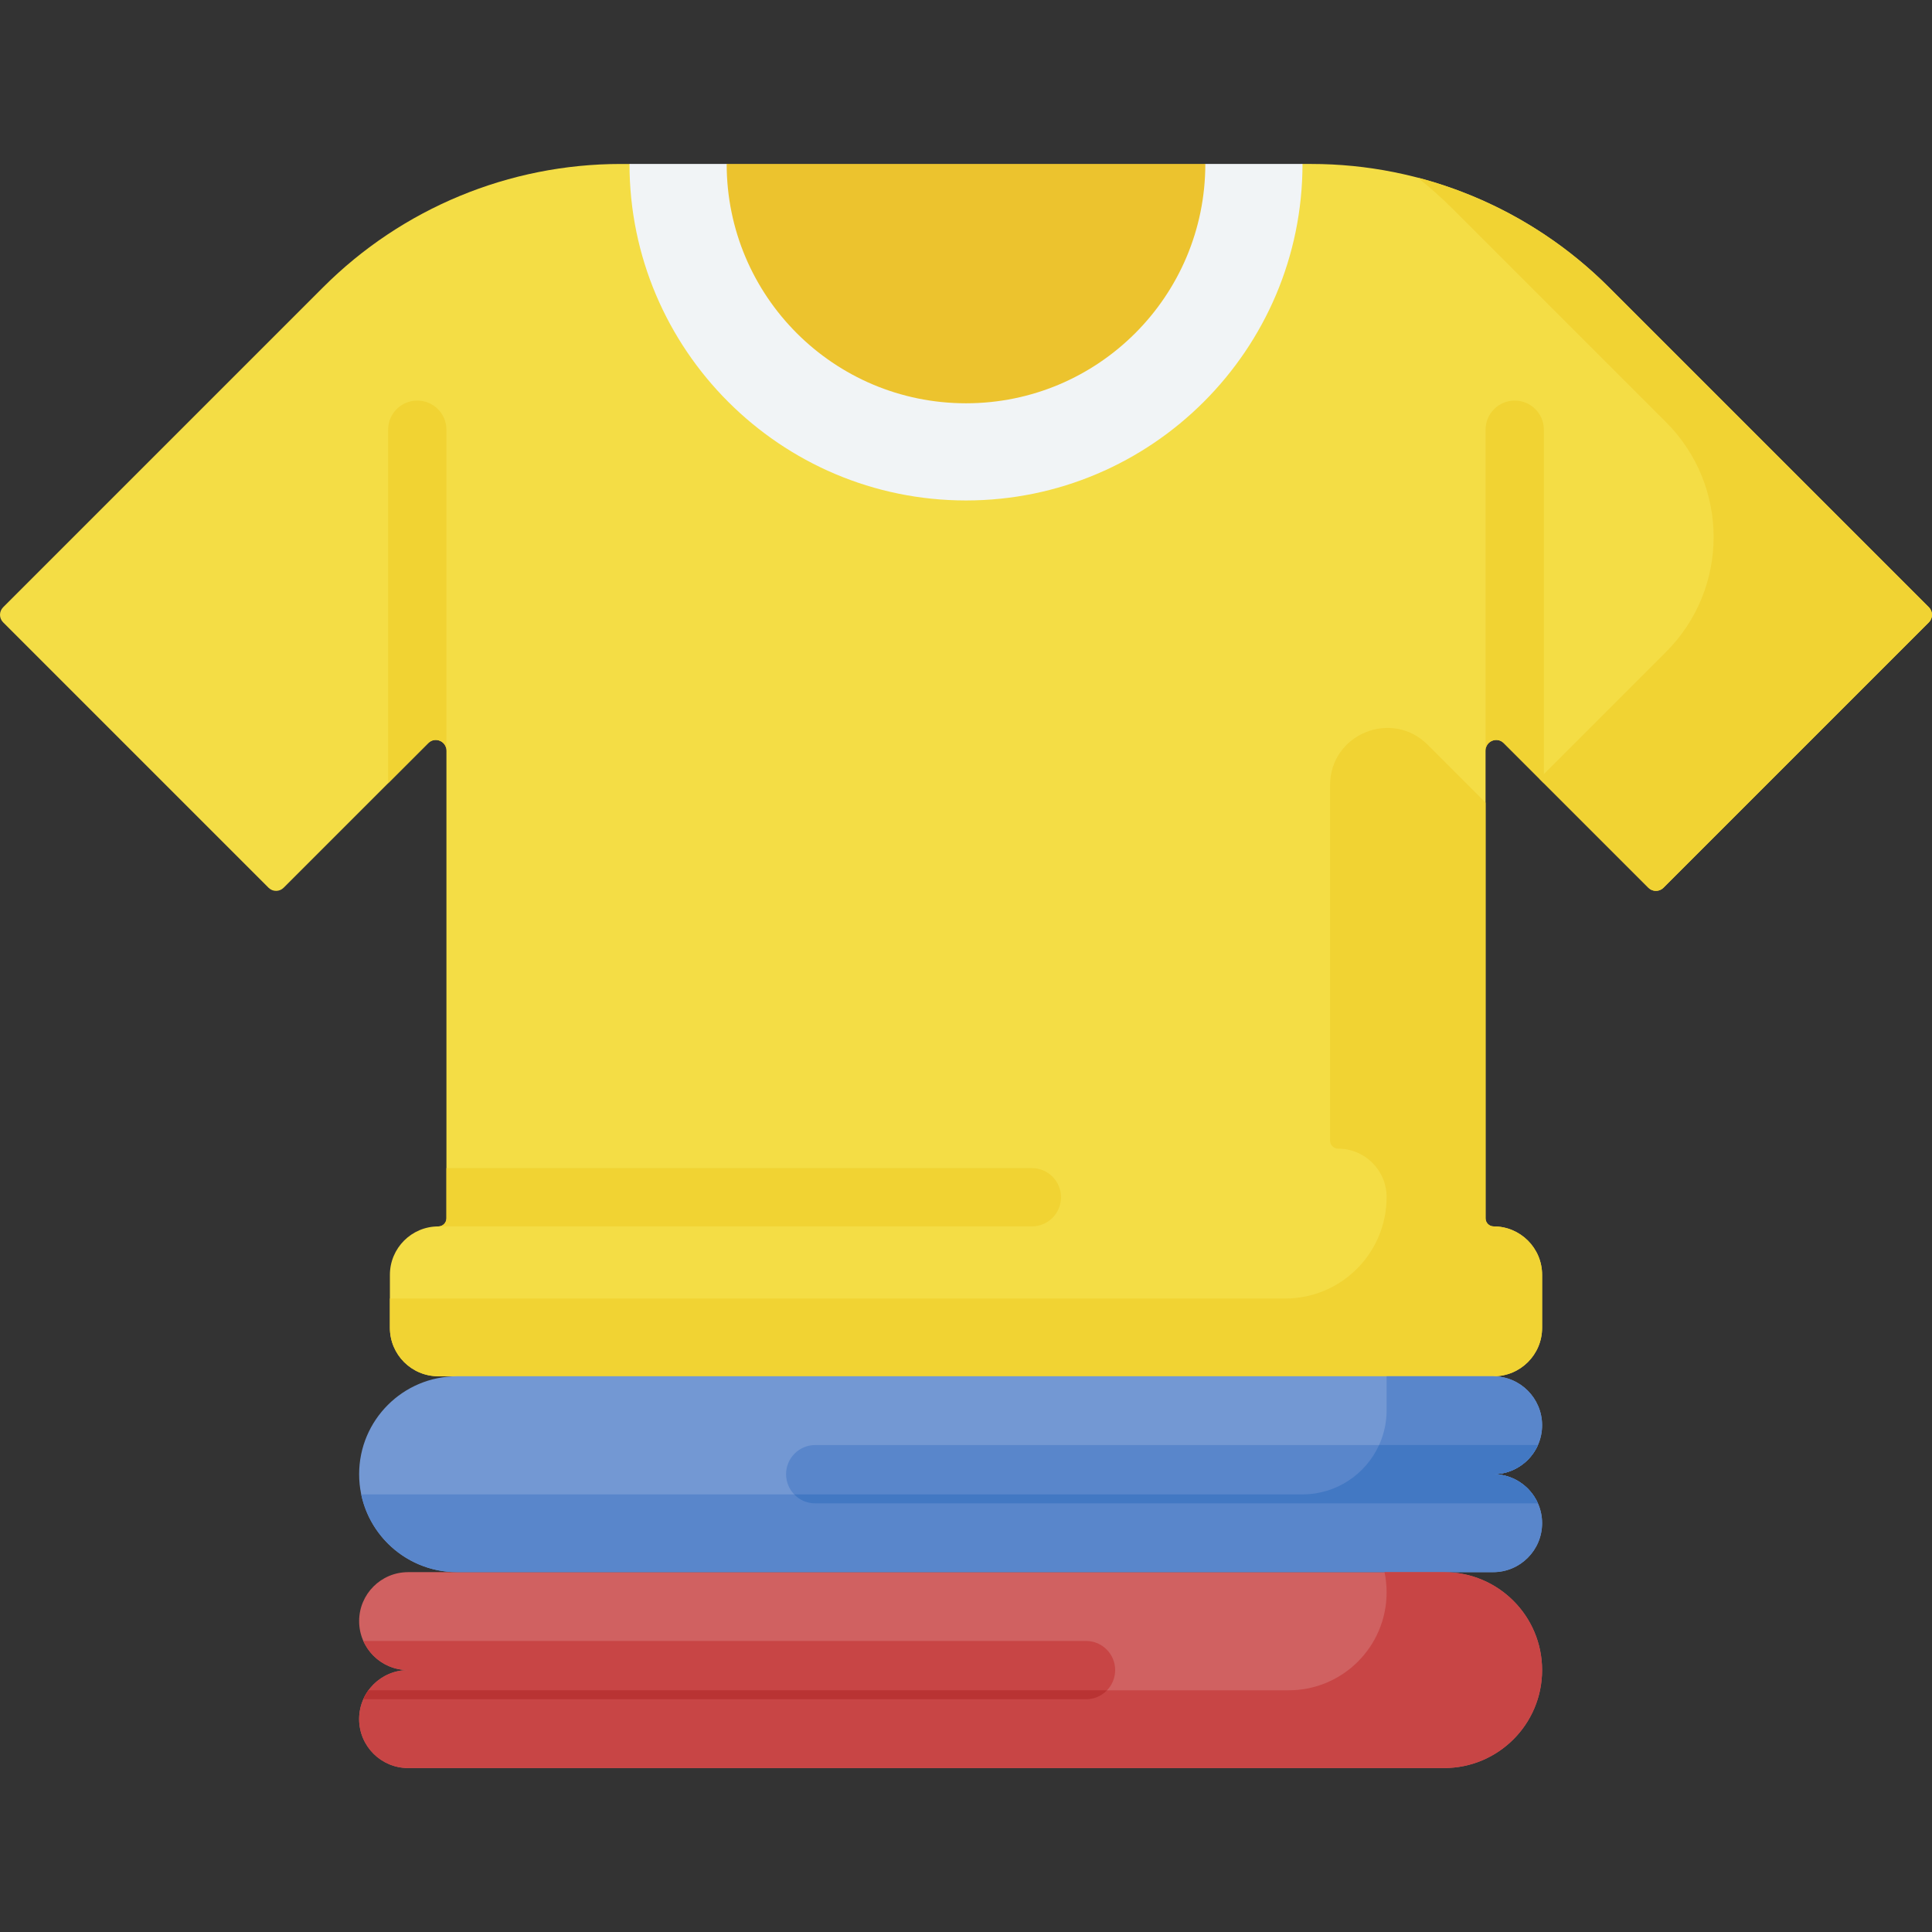 <svg id="Capa_1" enable-background="new 0 0 512 512" height="512" viewBox="0 0 512 512" width="512" xmlns="http://www.w3.org/2000/svg"><rect x="0" y="0" width="512" height="512" fill="#333333" stroke="none"/><g><path d="m511.174 160.934-84.828-84.828c-20.909-20.909-49.268-32.656-78.838-32.656h-2.331l-89.177 40.51-89.177-40.509h-2.331c-29.57 0-57.929 11.747-78.838 32.656l-84.828 84.827c-1.101 1.101-1.101 2.887 0 3.988l70.343 70.343c1.101 1.101 2.887 1.101 3.988 0l38.338-38.339c1.777-1.777 4.814-.518 4.814 1.994v123.943c0 1.186-.961 2.148-2.148 2.148-7.088 0-12.835 5.746-12.835 12.835v14.043c0 7.088 5.746 12.835 12.835 12.835h279.676c7.088 0 12.835-5.746 12.835-12.835v-14.043c0-7.088-5.746-12.835-12.835-12.835-1.186 0-2.148-.961-2.148-2.148v-123.942c0-2.512 3.038-3.771 4.814-1.994l38.339 38.339c1.101 1.101 2.887 1.101 3.988 0l70.343-70.343c1.102-1.102 1.102-2.887.001-3.989z" fill="#f4dd45"/><path d="m511.174 160.934-84.828-84.828c-14.126-14.126-31.653-24.07-50.656-29.035 3.291 2.617 6.447 5.429 9.449 8.432l56.378 56.378c16.814 16.814 16.814 44.075 0 60.888l-33.585 33.585 28.911 28.911c1.101 1.101 2.887 1.101 3.988 0l70.343-70.343c1.101-1.101 1.101-2.886 0-3.988z" fill="#f1d333"/><path d="m395.838 325.011c-1.186 0-2.148-.961-2.148-2.147v-110.148l-15.344-15.344c-9.545-9.544-25.864-2.785-25.864 10.713v94.174c0 1.186.962 2.148 2.148 2.148 7.089 0 12.835 5.746 12.835 12.835 0 14.844-12.034 26.878-26.878 26.878h-237.26v7.769c0 7.089 5.746 12.835 12.835 12.835h279.676c7.089 0 12.835-5.746 12.835-12.835v-14.043c0-7.088-5.746-12.835-12.835-12.835z" fill="#f1d333"/><path d="m395.695 390.68c7.168 0 12.978-5.811 12.978-12.978 0-7.168-5.811-12.978-12.978-12.978h-274.565c-14.335 0-25.956 11.621-25.956 25.956 0 14.335 11.621 25.956 25.956 25.956h274.565c7.168 0 12.978-5.811 12.978-12.978s-5.811-12.978-12.978-12.978z" fill="#7398d3"/><path d="m108.152 442.593c-7.168 0-12.978 5.811-12.978 12.978 0 7.168 5.811 12.978 12.978 12.978h274.565c14.335 0 25.956-11.621 25.956-25.956 0-14.335-11.621-25.956-25.956-25.956h-274.565c-7.168 0-12.978 5.811-12.978 12.978 0 7.168 5.81 12.978 12.978 12.978z" fill="#d06161"/><path d="m395.695 390.68c7.168 0 12.978-5.811 12.978-12.978 0-7.168-5.811-12.978-12.978-12.978h-28.229v8.99c0 12.327-9.993 22.319-22.319 22.319h-249.42c2.467 11.767 12.903 20.604 25.403 20.604h274.565c7.168 0 12.978-5.811 12.978-12.978 0-7.168-5.811-12.979-12.978-12.979z" fill="#5986cb"/><path d="m382.717 416.637h-15.804c.362 1.727.553 3.518.553 5.353 0 14.335-11.621 25.956-25.956 25.956h-243.86c-1.557 2.141-2.477 4.776-2.477 7.625 0 7.168 5.811 12.978 12.978 12.978h274.565c14.335 0 25.956-11.621 25.956-25.956.001-14.335-11.62-25.956-25.955-25.956z" fill="#c84545"/><path d="m113.495 196.927c1.777-1.777 4.814-.518 4.814 1.994v-85.036c0-4.267-3.459-7.726-7.726-7.726-4.268 0-7.726 3.459-7.726 7.726v93.68z" fill="#f1d333"/><path d="m398.505 196.927c-1.777-1.777-4.814-.518-4.814 1.994v-85.036c0-4.267 3.459-7.726 7.726-7.726s7.726 3.459 7.726 7.726v93.68z" fill="#f1d333"/><path d="m407.565 382.954h-191.522c-4.268 0-7.726 3.459-7.726 7.726s3.459 7.726 7.726 7.726h191.522c-2.016-4.551-6.572-7.727-11.871-7.727 5.299.001 9.855-3.174 11.871-7.725z" fill="#5986cb"/><path d="m407.565 382.954h-42.097c-3.514 7.715-11.292 13.079-20.322 13.079h-134.675c1.406 1.463 3.382 2.374 5.572 2.374h191.522c-2.016-4.551-6.572-7.727-11.871-7.727 5.299 0 9.855-3.175 11.871-7.726z" fill="#4278c3"/><path d="m287.803 434.867h-191.522c2.017 4.551 6.573 7.726 11.871 7.726-5.298 0-9.854 3.175-11.871 7.726h191.522c4.268 0 7.726-3.459 7.726-7.726s-3.459-7.726-7.726-7.726z" fill="#c84545"/><path d="m96.281 450.319h191.522c2.189 0 4.166-.911 5.571-2.374h-195.724c-.536.737-.996 1.532-1.369 2.374z" fill="#b93333"/><path d="m281.175 317.285c0-4.267-3.459-7.726-7.726-7.726h-155.139v13.305c0 1.186-.962 2.147-2.148 2.147h157.287c4.267 0 7.726-3.459 7.726-7.726z" fill="#f1d333"/><path d="m345.177 43.451h-25.754l-51.243 23.856-75.603-23.857h-25.754c0 49.172 40.005 89.177 89.177 89.177s89.177-40.004 89.177-89.176z" fill="#f1f4f6"/><path d="m319.423 43.451c0 35.027-28.395 63.423-63.423 63.423s-63.423-28.395-63.423-63.423z" fill="#ecc32e"/></g></svg>